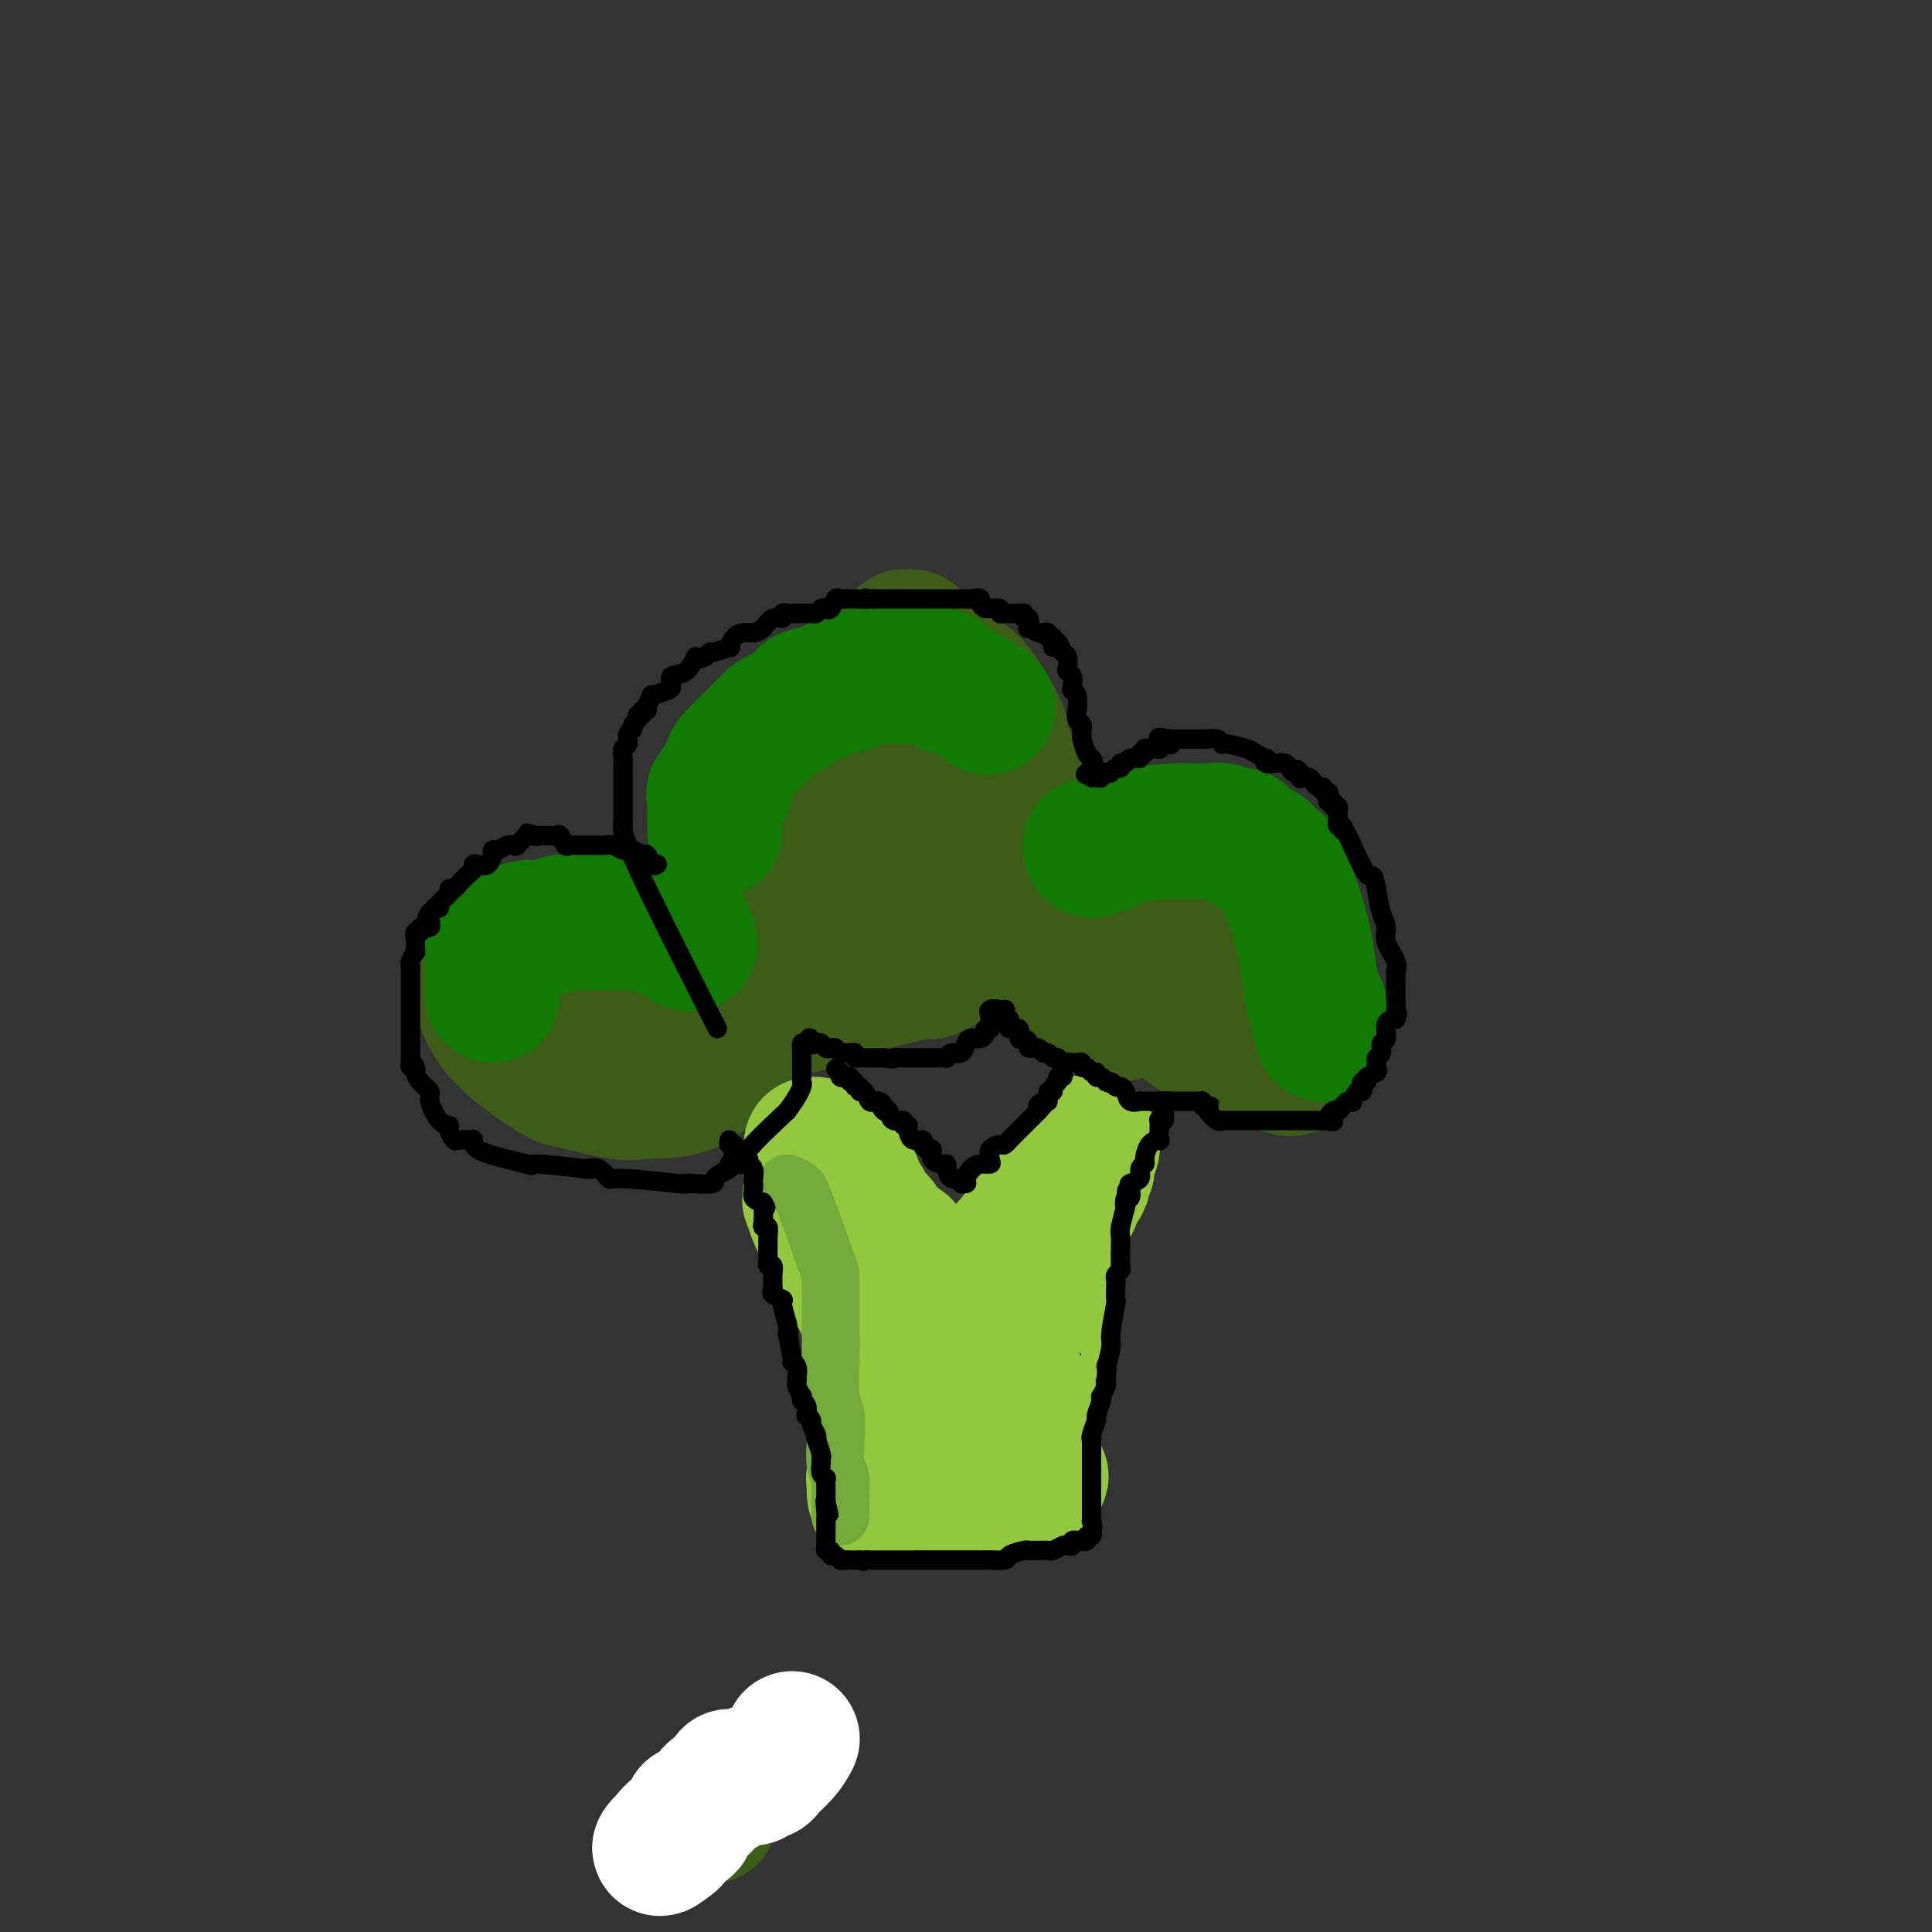 <svg viewBox='0 0 400 400' version='1.1' xmlns='http://www.w3.org/2000/svg' xmlns:xlink='http://www.w3.org/1999/xlink'><rect x="0" y="0" width="400" height="400" fill="#333333" stroke="none"/><g fill='none' stroke='#3D5C18' stroke-width='28' stroke-linecap='round' stroke-linejoin='round'><path d='M127,192c-0.447,0.000 -0.893,0.000 -1,0c-0.107,-0.000 0.126,-0.000 0,0c-0.126,0.000 -0.611,0.001 -1,0c-0.389,-0.001 -0.683,-0.004 -1,0c-0.317,0.004 -0.658,0.015 -1,0c-0.342,-0.015 -0.684,-0.055 -1,0c-0.316,0.055 -0.606,0.206 -1,0c-0.394,-0.206 -0.891,-0.770 -1,0c-0.109,0.770 0.169,2.875 0,4c-0.169,1.125 -0.785,1.272 0,5c0.785,3.728 2.970,11.037 5,15c2.030,3.963 3.905,4.579 5,5c1.095,0.421 1.412,0.648 2,1c0.588,0.352 1.449,0.828 2,1c0.551,0.172 0.792,0.039 1,0c0.208,-0.039 0.381,0.015 1,0c0.619,-0.015 1.682,-0.099 2,0c0.318,0.099 -0.111,0.380 0,0c0.111,-0.380 0.762,-1.421 1,-2c0.238,-0.579 0.064,-0.694 0,-1c-0.064,-0.306 -0.018,-0.802 0,-2c0.018,-1.198 0.009,-3.099 0,-5'/><path d='M139,213c0.178,-1.947 0.123,-1.814 -1,-3c-1.123,-1.186 -3.313,-3.690 -4,-5c-0.687,-1.310 0.129,-1.427 0,-2c-0.129,-0.573 -1.203,-1.604 -2,-2c-0.797,-0.396 -1.316,-0.159 -2,0c-0.684,0.159 -1.531,0.239 -2,0c-0.469,-0.239 -0.559,-0.796 -1,-1c-0.441,-0.204 -1.232,-0.056 -2,0c-0.768,0.056 -1.512,0.020 -2,0c-0.488,-0.020 -0.719,-0.025 -1,0c-0.281,0.025 -0.611,0.079 -1,0c-0.389,-0.079 -0.836,-0.292 -1,0c-0.164,0.292 -0.044,1.090 0,1c0.044,-0.090 0.012,-1.069 0,0c-0.012,1.069 -0.003,4.184 0,6c0.003,1.816 -0.000,2.333 0,3c0.000,0.667 0.003,1.485 0,2c-0.003,0.515 -0.013,0.726 0,1c0.013,0.274 0.049,0.609 0,1c-0.049,0.391 -0.182,0.837 0,1c0.182,0.163 0.679,0.044 1,0c0.321,-0.044 0.467,-0.014 1,0c0.533,0.014 1.453,0.011 2,0c0.547,-0.011 0.721,-0.031 1,0c0.279,0.031 0.662,0.111 1,0c0.338,-0.111 0.629,-0.415 1,-1c0.371,-0.585 0.820,-1.453 1,-2c0.180,-0.547 0.090,-0.774 0,-1'/><path d='M128,211c0.134,-1.634 -1.032,-3.720 -2,-5c-0.968,-1.280 -1.738,-1.756 -4,-3c-2.262,-1.244 -6.016,-3.258 -9,-4c-2.984,-0.742 -5.199,-0.214 -7,0c-1.801,0.214 -3.188,0.113 -4,0c-0.812,-0.113 -1.050,-0.240 -1,0c0.050,0.240 0.388,0.846 0,1c-0.388,0.154 -1.502,-0.143 -2,0c-0.498,0.143 -0.379,0.725 0,3c0.379,2.275 1.019,6.242 4,10c2.981,3.758 8.302,7.308 11,9c2.698,1.692 2.774,1.525 5,2c2.226,0.475 6.604,1.592 9,2c2.396,0.408 2.812,0.107 5,0c2.188,-0.107 6.149,-0.018 9,-1c2.851,-0.982 4.591,-3.033 6,-4c1.409,-0.967 2.485,-0.851 3,-1c0.515,-0.149 0.467,-0.565 1,-1c0.533,-0.435 1.645,-0.889 2,-1c0.355,-0.111 -0.049,0.121 0,-1c0.049,-1.121 0.550,-3.593 1,-5c0.450,-1.407 0.849,-1.747 1,-3c0.151,-1.253 0.052,-3.417 0,-5c-0.052,-1.583 -0.059,-2.585 0,-3c0.059,-0.415 0.185,-0.245 0,-1c-0.185,-0.755 -0.679,-2.437 -1,-3c-0.321,-0.563 -0.467,-0.007 -1,0c-0.533,0.007 -1.451,-0.537 -2,-1c-0.549,-0.463 -0.728,-0.847 -1,-1c-0.272,-0.153 -0.636,-0.077 -1,0'/><path d='M150,195c-1.397,-0.807 -1.891,0.176 -2,0c-0.109,-0.176 0.167,-1.511 0,-2c-0.167,-0.489 -0.776,-0.132 -1,0c-0.224,0.132 -0.064,0.038 0,0c0.064,-0.038 0.032,-0.019 0,0'/><path d='M154,192c-0.846,0.062 -1.692,0.124 -2,0c-0.308,-0.124 -0.079,-0.433 0,-1c0.079,-0.567 0.008,-1.392 0,-2c-0.008,-0.608 0.048,-0.999 0,-1c-0.048,-0.001 -0.201,0.390 0,0c0.201,-0.390 0.756,-1.559 0,-1c-0.756,0.559 -2.823,2.846 0,-2c2.823,-4.846 10.535,-16.825 16,-26c5.465,-9.175 8.682,-15.546 11,-19c2.318,-3.454 3.736,-3.990 5,-5c1.264,-1.010 2.372,-2.492 3,-3c0.628,-0.508 0.774,-0.040 1,0c0.226,0.040 0.531,-0.346 1,0c0.469,0.346 1.101,1.424 3,3c1.899,1.576 5.066,3.651 7,5c1.934,1.349 2.634,1.972 4,4c1.366,2.028 3.397,5.461 4,7c0.603,1.539 -0.222,1.184 0,2c0.222,0.816 1.492,2.805 2,5c0.508,2.195 0.254,4.598 0,7'/><path d='M209,165c1.024,4.599 0.585,5.598 0,7c-0.585,1.402 -1.317,3.209 -2,4c-0.683,0.791 -1.318,0.566 -2,1c-0.682,0.434 -1.412,1.528 -4,3c-2.588,1.472 -7.034,3.322 -9,4c-1.966,0.678 -1.453,0.184 -3,0c-1.547,-0.184 -5.154,-0.057 -8,0c-2.846,0.057 -4.930,0.045 -6,0c-1.070,-0.045 -1.127,-0.122 -2,-1c-0.873,-0.878 -2.564,-2.557 -4,-4c-1.436,-1.443 -2.618,-2.649 -3,-4c-0.382,-1.351 0.037,-2.848 0,-4c-0.037,-1.152 -0.529,-1.961 0,-4c0.529,-2.039 2.080,-5.310 5,-8c2.920,-2.690 7.208,-4.801 10,-6c2.792,-1.199 4.086,-1.485 7,-2c2.914,-0.515 7.446,-1.257 11,-1c3.554,0.257 6.129,1.513 8,4c1.871,2.487 3.038,6.205 4,8c0.962,1.795 1.720,1.665 2,3c0.280,1.335 0.081,4.133 0,6c-0.081,1.867 -0.043,2.802 0,4c0.043,1.198 0.093,2.661 0,4c-0.093,1.339 -0.328,2.556 -2,4c-1.672,1.444 -4.779,3.116 -6,4c-1.221,0.884 -0.554,0.979 -2,1c-1.446,0.021 -5.005,-0.033 -7,0c-1.995,0.033 -2.427,0.152 -4,0c-1.573,-0.152 -4.286,-0.576 -7,-1'/><path d='M185,187c-3.735,-0.873 -3.071,-3.057 -4,-6c-0.929,-2.943 -3.449,-6.645 -5,-9c-1.551,-2.355 -2.132,-3.363 -3,-6c-0.868,-2.637 -2.023,-6.904 -3,-10c-0.977,-3.096 -1.775,-5.020 -2,-6c-0.225,-0.980 0.124,-1.016 0,-1c-0.124,0.016 -0.723,0.084 -1,0c-0.277,-0.084 -0.234,-0.321 0,4c0.234,4.321 0.660,13.201 1,18c0.340,4.799 0.594,5.517 2,8c1.406,2.483 3.964,6.732 5,9c1.036,2.268 0.550,2.555 2,3c1.450,0.445 4.834,1.047 7,2c2.166,0.953 3.112,2.255 7,3c3.888,0.745 10.716,0.933 16,1c5.284,0.067 9.022,0.015 11,0c1.978,-0.015 2.194,0.008 3,0c0.806,-0.008 2.202,-0.047 3,0c0.798,0.047 0.998,0.181 1,0c0.002,-0.181 -0.195,-0.677 0,-1c0.195,-0.323 0.783,-0.475 1,-1c0.217,-0.525 0.064,-1.425 0,-2c-0.064,-0.575 -0.038,-0.824 0,-1c0.038,-0.176 0.087,-0.278 0,-1c-0.087,-0.722 -0.311,-2.063 -1,-4c-0.689,-1.937 -1.845,-4.468 -3,-7'/><path d='M222,180c-2.037,-2.823 -5.129,-3.881 -7,-5c-1.871,-1.119 -2.519,-2.300 -6,-3c-3.481,-0.700 -9.794,-0.920 -13,-1c-3.206,-0.080 -3.306,-0.020 -4,0c-0.694,0.020 -1.983,-0.001 -3,0c-1.017,0.001 -1.761,0.023 -2,0c-0.239,-0.023 0.026,-0.089 0,0c-0.026,0.089 -0.342,0.335 0,2c0.342,1.665 1.343,4.749 8,11c6.657,6.251 18.971,15.670 26,21c7.029,5.330 8.773,6.572 16,3c7.227,-3.572 19.937,-11.956 25,-15c5.063,-3.044 2.478,-0.747 2,-1c-0.478,-0.253 1.152,-3.055 2,-4c0.848,-0.945 0.913,-0.032 1,0c0.087,0.032 0.195,-0.818 0,-1c-0.195,-0.182 -0.692,0.305 -1,0c-0.308,-0.305 -0.425,-1.402 -6,-2c-5.575,-0.598 -16.607,-0.696 -22,-1c-5.393,-0.304 -5.147,-0.813 -6,-1c-0.853,-0.187 -2.807,-0.050 -4,0c-1.193,0.050 -1.627,0.014 -2,0c-0.373,-0.014 -0.687,-0.007 -1,0'/><path d='M225,183c-6.307,0.049 -1.575,2.672 0,4c1.575,1.328 -0.007,1.362 3,6c3.007,4.638 10.604,13.881 17,19c6.396,5.119 11.593,6.115 15,7c3.407,0.885 5.026,1.658 6,2c0.974,0.342 1.302,0.254 2,0c0.698,-0.254 1.765,-0.675 2,-1c0.235,-0.325 -0.361,-0.554 0,-1c0.361,-0.446 1.680,-1.111 2,-3c0.320,-1.889 -0.358,-5.004 -1,-7c-0.642,-1.996 -1.247,-2.875 -2,-4c-0.753,-1.125 -1.656,-2.498 -3,-5c-1.344,-2.502 -3.131,-6.135 -5,-9c-1.869,-2.865 -3.819,-4.964 -5,-6c-1.181,-1.036 -1.593,-1.010 -2,-1c-0.407,0.010 -0.810,0.002 -1,0c-0.190,-0.002 -0.166,0.001 -1,0c-0.834,-0.001 -2.524,-0.005 -3,0c-0.476,0.005 0.264,0.019 -1,0c-1.264,-0.019 -4.531,-0.071 -6,0c-1.469,0.071 -1.139,0.266 -1,1c0.139,0.734 0.088,2.008 -1,3c-1.088,0.992 -3.213,1.702 -4,3c-0.787,1.298 -0.236,3.183 0,4c0.236,0.817 0.158,0.566 0,1c-0.158,0.434 -0.396,1.553 0,3c0.396,1.447 1.426,3.223 2,4c0.574,0.777 0.693,0.555 2,1c1.307,0.445 3.802,1.556 6,2c2.198,0.444 4.099,0.222 6,0'/><path d='M252,206c2.392,0.453 1.373,0.087 1,0c-0.373,-0.087 -0.099,0.106 0,0c0.099,-0.106 0.022,-0.511 0,-1c-0.022,-0.489 0.010,-1.062 0,-2c-0.010,-0.938 -0.063,-2.241 -1,-4c-0.937,-1.759 -2.759,-3.974 -6,-7c-3.241,-3.026 -7.900,-6.863 -10,-9c-2.100,-2.137 -1.642,-2.575 -2,-3c-0.358,-0.425 -1.531,-0.836 -2,-1c-0.469,-0.164 -0.235,-0.082 0,0'/><path d='M223,179c-0.161,-0.016 -0.321,-0.032 -1,0c-0.679,0.032 -1.876,0.111 -3,1c-1.124,0.889 -2.175,2.586 -3,3c-0.825,0.414 -1.423,-0.457 -3,1c-1.577,1.457 -4.133,5.242 -6,7c-1.867,1.758 -3.044,1.489 -4,2c-0.956,0.511 -1.691,1.801 -3,3c-1.309,1.199 -3.193,2.308 -4,3c-0.807,0.692 -0.537,0.968 -1,1c-0.463,0.032 -1.660,-0.180 -2,0c-0.340,0.180 0.178,0.753 0,1c-0.178,0.247 -1.052,0.167 -1,0c0.052,-0.167 1.030,-0.423 -1,0c-2.030,0.423 -7.069,1.525 -12,3c-4.931,1.475 -9.754,3.323 -12,4c-2.246,0.677 -1.916,0.181 -2,0c-0.084,-0.181 -0.583,-0.049 -1,0c-0.417,0.049 -0.751,0.013 -1,0c-0.249,-0.013 -0.413,-0.004 -1,0c-0.587,0.004 -1.596,0.001 -2,0c-0.404,-0.001 -0.202,-0.001 0,0'/><path d='M160,208c-5.822,1.400 -2.378,0.400 -1,0c1.378,-0.400 0.689,-0.200 0,0'/><path d='M147,376c0.000,0.000 0.000,0.000 0,0c0.000,0.000 0.000,0.000 0,0'/></g>
<g fill='none' stroke='#FFFFFF' stroke-width='28' stroke-linecap='round' stroke-linejoin='round'><path d='M164,360c-0.520,0.958 -1.040,1.916 -2,3c-0.960,1.084 -2.362,2.294 -3,3c-0.638,0.706 -0.514,0.907 -1,1c-0.486,0.093 -1.582,0.077 -2,0c-0.418,-0.077 -0.157,-0.217 0,0c0.157,0.217 0.210,0.790 0,1c-0.210,0.210 -0.683,0.057 -1,0c-0.317,-0.057 -0.477,-0.017 -1,0c-0.523,0.017 -1.410,0.011 -2,0c-0.590,-0.011 -0.883,-0.028 -1,0c-0.117,0.028 -0.057,0.099 0,0c0.057,-0.099 0.110,-0.369 0,0c-0.110,0.369 -0.384,1.376 -1,2c-0.616,0.624 -1.576,0.864 -2,1c-0.424,0.136 -0.313,0.169 -1,1c-0.687,0.831 -2.170,2.461 -3,3c-0.830,0.539 -1.005,-0.014 -1,0c0.005,0.014 0.191,0.595 0,1c-0.191,0.405 -0.759,0.633 -1,1c-0.241,0.367 -0.156,0.872 0,1c0.156,0.128 0.382,-0.120 0,0c-0.382,0.120 -1.372,0.609 -2,1c-0.628,0.391 -0.894,0.683 -1,1c-0.106,0.317 -0.053,0.658 0,1'/><path d='M139,381c-4.111,3.267 -1.889,0.933 -1,0c0.889,-0.933 0.444,-0.467 0,0'/></g>
<g fill='none' stroke='#93C83E' stroke-width='28' stroke-linecap='round' stroke-linejoin='round'><path d='M169,246c-0.093,0.845 -0.186,1.690 0,2c0.186,0.310 0.651,0.084 1,0c0.349,-0.084 0.582,-0.026 1,0c0.418,0.026 1.022,0.021 1,0c-0.022,-0.021 -0.668,-0.057 0,1c0.668,1.057 2.650,3.207 4,4c1.350,0.793 2.067,0.229 5,5c2.933,4.771 8.081,14.877 10,20c1.919,5.123 0.608,5.263 1,8c0.392,2.737 2.488,8.073 4,11c1.512,2.927 2.441,3.447 3,4c0.559,0.553 0.748,1.141 1,2c0.252,0.859 0.569,1.989 0,2c-0.569,0.011 -2.023,-1.096 -3,-3c-0.977,-1.904 -1.478,-4.603 -4,-9c-2.522,-4.397 -7.063,-10.491 -10,-15c-2.937,-4.509 -4.268,-7.431 -5,-9c-0.732,-1.569 -0.866,-1.784 -1,-2'/><path d='M177,267c-4.206,-7.004 -3.221,-5.513 -3,-5c0.221,0.513 -0.323,0.049 -1,-1c-0.677,-1.049 -1.486,-2.681 -2,-4c-0.514,-1.319 -0.731,-2.323 -1,-3c-0.269,-0.677 -0.589,-1.027 -1,-2c-0.411,-0.973 -0.914,-2.568 -1,-3c-0.086,-0.432 0.244,0.299 0,0c-0.244,-0.299 -1.063,-1.627 1,0c2.063,1.627 7.006,6.209 10,9c2.994,2.791 4.037,3.790 6,6c1.963,2.210 4.847,5.631 6,7c1.153,1.369 0.577,0.684 0,0'/><path d='M173,263c0.129,-0.045 0.258,-0.091 1,0c0.742,0.091 2.098,0.318 3,1c0.902,0.682 1.352,1.818 2,3c0.648,1.182 1.494,2.411 2,3c0.506,0.589 0.670,0.539 1,1c0.330,0.461 0.824,1.435 1,2c0.176,0.565 0.033,0.723 0,1c-0.033,0.277 0.044,0.672 0,1c-0.044,0.328 -0.208,0.588 0,1c0.208,0.412 0.788,0.975 1,2c0.212,1.025 0.057,2.513 0,3c-0.057,0.487 -0.015,-0.025 0,1c0.015,1.025 0.005,3.588 0,5c-0.005,1.412 -0.004,1.671 0,2c0.004,0.329 0.011,0.726 0,1c-0.011,0.274 -0.040,0.425 0,1c0.040,0.575 0.151,1.573 0,2c-0.151,0.427 -0.562,0.282 -1,1c-0.438,0.718 -0.902,2.300 -1,4c-0.098,1.700 0.170,3.517 0,5c-0.170,1.483 -0.776,2.630 -1,3c-0.224,0.370 -0.064,-0.037 0,0c0.064,0.037 0.032,0.519 0,1'/><path d='M181,307c-0.092,5.260 0.677,1.409 1,0c0.323,-1.409 0.199,-0.378 1,0c0.801,0.378 2.528,0.101 4,0c1.472,-0.101 2.688,-0.027 5,0c2.312,0.027 5.718,0.007 8,0c2.282,-0.007 3.439,-0.002 4,0c0.561,0.002 0.527,0.001 1,0c0.473,-0.001 1.454,-0.000 2,0c0.546,0.000 0.657,-0.000 1,0c0.343,0.000 0.919,0.001 1,0c0.081,-0.001 -0.332,-0.003 0,0c0.332,0.003 1.409,0.011 2,0c0.591,-0.011 0.698,-0.041 1,0c0.302,0.041 0.801,0.155 1,0c0.199,-0.155 0.100,-0.577 0,-1'/><path d='M213,306c4.950,-0.279 1.326,-0.477 0,-1c-1.326,-0.523 -0.355,-1.370 0,-2c0.355,-0.630 0.095,-1.044 0,-1c-0.095,0.044 -0.026,0.544 0,0c0.026,-0.544 0.007,-2.134 0,-3c-0.007,-0.866 -0.002,-1.008 0,-1c0.002,0.008 0.001,0.166 0,0c-0.001,-0.166 -0.002,-0.656 0,-1c0.002,-0.344 0.007,-0.541 0,-2c-0.007,-1.459 -0.026,-4.181 0,-5c0.026,-0.819 0.097,0.264 0,-1c-0.097,-1.264 -0.363,-4.874 0,-7c0.363,-2.126 1.355,-2.768 2,-4c0.645,-1.232 0.943,-3.055 1,-4c0.057,-0.945 -0.126,-1.013 0,-2c0.126,-0.987 0.559,-2.891 1,-4c0.441,-1.109 0.888,-1.421 1,-2c0.112,-0.579 -0.111,-1.426 0,-3c0.111,-1.574 0.555,-3.875 1,-5c0.445,-1.125 0.889,-1.074 1,-2c0.111,-0.926 -0.111,-2.828 0,-4c0.111,-1.172 0.556,-1.613 1,-2c0.444,-0.387 0.889,-0.720 1,-1c0.111,-0.280 -0.111,-0.509 0,-1c0.111,-0.491 0.556,-1.246 1,-2'/><path d='M223,246c1.487,-5.803 0.206,-2.310 0,-1c-0.206,1.310 0.663,0.438 1,0c0.337,-0.438 0.143,-0.443 0,-1c-0.143,-0.557 -0.235,-1.668 0,-2c0.235,-0.332 0.799,0.115 1,0c0.201,-0.115 0.041,-0.791 0,-1c-0.041,-0.209 0.039,0.049 0,0c-0.039,-0.049 -0.196,-0.405 0,-1c0.196,-0.595 0.745,-1.429 1,-2c0.255,-0.571 0.216,-0.877 0,-1c-0.216,-0.123 -0.608,-0.061 -1,0'/><path d='M225,237c0.256,-1.268 -0.105,0.062 0,1c0.105,0.938 0.676,1.483 0,2c-0.676,0.517 -2.599,1.006 -3,1c-0.401,-0.006 0.720,-0.506 0,1c-0.720,1.506 -3.281,5.017 -5,7c-1.719,1.983 -2.594,2.439 -4,4c-1.406,1.561 -3.341,4.226 -4,5c-0.659,0.774 -0.040,-0.343 0,0c0.040,0.343 -0.497,2.147 -1,3c-0.503,0.853 -0.972,0.754 -1,1c-0.028,0.246 0.386,0.837 0,1c-0.386,0.163 -1.571,-0.101 -2,0c-0.429,0.101 -0.100,0.567 0,1c0.100,0.433 -0.028,0.834 0,1c0.028,0.166 0.211,0.097 0,0c-0.211,-0.097 -0.818,-0.222 -1,0c-0.182,0.222 0.059,0.792 0,1c-0.059,0.208 -0.418,0.056 -1,0c-0.582,-0.056 -1.385,-0.015 -2,0c-0.615,0.015 -1.041,0.004 -1,0c0.041,-0.004 0.550,-0.001 0,0c-0.550,0.001 -2.157,0.000 -3,0c-0.843,-0.000 -0.921,-0.000 -1,0'/><path d='M196,266c-1.212,-0.008 -0.242,-0.029 0,0c0.242,0.029 -0.245,0.107 -1,0c-0.755,-0.107 -1.779,-0.399 -3,-1c-1.221,-0.601 -2.639,-1.509 -3,-2c-0.361,-0.491 0.335,-0.563 0,-1c-0.335,-0.437 -1.699,-1.238 -2,-2c-0.301,-0.762 0.463,-1.483 0,-2c-0.463,-0.517 -2.151,-0.829 -3,-1c-0.849,-0.171 -0.857,-0.202 -1,-1c-0.143,-0.798 -0.421,-2.364 -1,-3c-0.579,-0.636 -1.461,-0.342 -2,-1c-0.539,-0.658 -0.736,-2.267 -1,-3c-0.264,-0.733 -0.595,-0.591 -1,-1c-0.405,-0.409 -0.883,-1.370 -1,-2c-0.117,-0.630 0.127,-0.929 0,-1c-0.127,-0.071 -0.625,0.086 -1,0c-0.375,-0.086 -0.625,-0.415 -1,-1c-0.375,-0.585 -0.874,-1.427 -1,-2c-0.126,-0.573 0.121,-0.878 0,-1c-0.121,-0.122 -0.610,-0.061 -1,0c-0.390,0.061 -0.683,0.121 -1,0c-0.317,-0.121 -0.660,-0.425 -1,-1c-0.340,-0.575 -0.679,-1.422 -1,-2c-0.321,-0.578 -0.625,-0.886 -1,-1c-0.375,-0.114 -0.821,-0.032 -1,0c-0.179,0.032 -0.089,0.016 0,0'/></g>
<g fill='none' stroke='#107A03' stroke-width='28' stroke-linecap='round' stroke-linejoin='round'><path d='M102,206c-0.000,-0.325 -0.000,-0.651 0,-1c0.000,-0.349 0.000,-0.722 0,-1c-0.000,-0.278 -0.000,-0.461 0,-1c0.000,-0.539 0.000,-1.436 0,-2c-0.000,-0.564 -0.001,-0.796 0,-1c0.001,-0.204 0.002,-0.379 0,-1c-0.002,-0.621 -0.008,-1.687 0,-2c0.008,-0.313 0.030,0.128 0,0c-0.030,-0.128 -0.111,-0.825 0,-1c0.111,-0.175 0.416,0.173 1,0c0.584,-0.173 1.448,-0.869 2,-1c0.552,-0.131 0.791,0.301 1,0c0.209,-0.301 0.389,-1.334 1,-2c0.611,-0.666 1.654,-0.963 3,-1c1.346,-0.037 2.996,0.186 4,0c1.004,-0.186 1.361,-0.782 2,-1c0.639,-0.218 1.561,-0.058 2,0c0.439,0.058 0.394,0.015 1,0c0.606,-0.015 1.862,-0.000 3,0c1.138,0.000 2.158,-0.014 3,0c0.842,0.014 1.505,0.056 3,0c1.495,-0.056 3.823,-0.209 5,0c1.177,0.209 1.202,0.780 2,1c0.798,0.220 2.369,0.090 3,0c0.631,-0.090 0.324,-0.140 1,0c0.676,0.140 2.336,0.468 3,1c0.664,0.532 0.332,1.266 0,2'/><path d='M142,195c1.500,0.667 0.750,0.333 0,0'/><path d='M148,172c0.000,-0.477 0.000,-0.954 0,-1c-0.000,-0.046 -0.000,0.338 0,0c0.000,-0.338 0.001,-1.400 0,-2c-0.001,-0.600 -0.002,-0.738 0,-1c0.002,-0.262 0.008,-0.647 0,-1c-0.008,-0.353 -0.030,-0.672 0,-1c0.030,-0.328 0.112,-0.664 0,-1c-0.112,-0.336 -0.419,-0.671 0,-1c0.419,-0.329 1.563,-0.653 2,-1c0.437,-0.347 0.167,-0.717 0,-1c-0.167,-0.283 -0.231,-0.479 0,-1c0.231,-0.521 0.757,-1.368 1,-2c0.243,-0.632 0.204,-1.051 1,-2c0.796,-0.949 2.426,-2.430 4,-4c1.574,-1.570 3.093,-3.229 4,-4c0.907,-0.771 1.201,-0.654 2,-1c0.799,-0.346 2.101,-1.155 3,-2c0.899,-0.845 1.393,-1.727 2,-2c0.607,-0.273 1.326,0.063 2,0c0.674,-0.063 1.302,-0.525 2,-1c0.698,-0.475 1.465,-0.965 2,-1c0.535,-0.035 0.839,0.383 2,0c1.161,-0.383 3.179,-1.567 4,-2c0.821,-0.433 0.446,-0.116 1,0c0.554,0.116 2.036,0.031 3,0c0.964,-0.031 1.410,-0.008 2,0c0.590,0.008 1.323,0.002 2,0c0.677,-0.002 1.298,-0.001 2,0c0.702,0.001 1.486,0.000 2,0c0.514,-0.000 0.757,-0.000 1,0'/><path d='M192,140c2.125,0.032 0.938,0.111 1,0c0.062,-0.111 1.373,-0.411 2,0c0.627,0.411 0.570,1.533 1,2c0.430,0.467 1.347,0.280 3,1c1.653,0.720 4.044,2.349 5,3c0.956,0.651 0.478,0.326 0,0'/><path d='M226,176c-0.270,-0.475 -0.539,-0.951 0,-1c0.539,-0.049 1.887,0.327 3,0c1.113,-0.327 1.990,-1.357 5,-2c3.010,-0.643 8.152,-0.900 10,-1c1.848,-0.100 0.401,-0.043 1,0c0.599,0.043 3.243,0.071 5,0c1.757,-0.071 2.625,-0.240 3,0c0.375,0.240 0.256,0.889 1,1c0.744,0.111 2.350,-0.315 3,0c0.650,0.315 0.342,1.372 1,2c0.658,0.628 2.281,0.828 3,1c0.719,0.172 0.536,0.315 1,1c0.464,0.685 1.577,1.911 2,2c0.423,0.089 0.156,-0.958 1,1c0.844,1.958 2.801,6.920 4,11c1.199,4.080 1.642,7.278 2,10c0.358,2.722 0.632,4.967 1,6c0.368,1.033 0.831,0.854 1,1c0.169,0.146 0.046,0.616 0,1c-0.046,0.384 -0.013,0.681 0,1c0.013,0.319 0.007,0.659 0,1'/><path d='M273,211c1.500,5.333 0.750,2.667 0,0'/></g>
<g fill='none' stroke='#73AB3A' stroke-width='12' stroke-linecap='round' stroke-linejoin='round'><path d='M163,245c0.732,0.284 1.464,0.567 2,1c0.536,0.433 0.876,1.015 2,4c1.124,2.985 3.032,8.372 4,11c0.968,2.628 0.995,2.496 1,5c0.005,2.504 -0.013,7.642 0,10c0.013,2.358 0.056,1.935 0,4c-0.056,2.065 -0.212,6.619 0,9c0.212,2.381 0.793,2.591 1,4c0.207,1.409 0.041,4.019 0,5c-0.041,0.981 0.041,0.334 0,1c-0.041,0.666 -0.207,2.646 0,4c0.207,1.354 0.788,2.082 1,3c0.212,0.918 0.057,2.025 0,3c-0.057,0.975 -0.015,1.816 0,2c0.015,0.184 0.004,-0.291 0,0c-0.004,0.291 -0.001,1.348 0,2c0.001,0.652 0.000,0.901 0,1c-0.000,0.099 -0.000,0.050 0,0'/></g>
<g fill='none' stroke='#000000' stroke-width='4' stroke-linecap='round' stroke-linejoin='round'><path d='M151,236c-0.110,0.439 -0.219,0.878 0,1c0.219,0.122 0.767,-0.072 1,0c0.233,0.072 0.153,0.411 0,1c-0.153,0.589 -0.377,1.428 0,2c0.377,0.572 1.355,0.878 2,1c0.645,0.122 0.957,0.061 1,0c0.043,-0.061 -0.185,-0.121 0,0c0.185,0.121 0.781,0.424 1,1c0.219,0.576 0.059,1.424 0,2c-0.059,0.576 -0.017,0.879 0,1c0.017,0.121 0.010,0.060 0,0c-0.010,-0.060 -0.023,-0.119 0,0c0.023,0.119 0.083,0.417 0,1c-0.083,0.583 -0.309,1.452 0,2c0.309,0.548 1.155,0.774 2,1'/><path d='M158,249c1.084,1.994 0.294,0.480 0,0c-0.294,-0.480 -0.093,0.074 0,1c0.093,0.926 0.077,2.223 0,3c-0.077,0.777 -0.217,1.033 0,1c0.217,-0.033 0.790,-0.356 1,0c0.210,0.356 0.057,1.390 0,2c-0.057,0.610 -0.016,0.795 0,1c0.016,0.205 0.008,0.431 0,1c-0.008,0.569 -0.016,1.480 0,2c0.016,0.520 0.057,0.650 0,1c-0.057,0.350 -0.212,0.920 0,1c0.212,0.080 0.789,-0.329 1,0c0.211,0.329 0.054,1.397 0,2c-0.054,0.603 -0.007,0.739 0,1c0.007,0.261 -0.027,0.645 0,1c0.027,0.355 0.115,0.681 0,1c-0.115,0.319 -0.433,0.632 0,1c0.433,0.368 1.617,0.791 2,1c0.383,0.209 -0.033,0.202 0,1c0.033,0.798 0.517,2.399 1,4'/><path d='M163,274c0.708,4.031 -0.020,1.610 0,2c0.020,0.390 0.790,3.592 1,5c0.210,1.408 -0.140,1.022 0,1c0.140,-0.022 0.768,0.322 1,1c0.232,0.678 0.066,1.692 0,2c-0.066,0.308 -0.031,-0.090 0,0c0.031,0.090 0.060,0.668 0,1c-0.060,0.332 -0.209,0.416 0,1c0.209,0.584 0.774,1.667 1,2c0.226,0.333 0.112,-0.083 0,0c-0.112,0.083 -0.222,0.667 0,1c0.222,0.333 0.776,0.417 1,1c0.224,0.583 0.116,1.665 0,2c-0.116,0.335 -0.241,-0.078 0,0c0.241,0.078 0.848,0.645 1,1c0.152,0.355 -0.152,0.498 0,1c0.152,0.502 0.759,1.363 1,2c0.241,0.637 0.118,1.048 0,1c-0.118,-0.048 -0.229,-0.556 0,0c0.229,0.556 0.797,2.177 1,3c0.203,0.823 0.040,0.847 0,1c-0.040,0.153 0.042,0.435 0,1c-0.042,0.565 -0.207,1.412 0,2c0.207,0.588 0.788,0.917 1,1c0.212,0.083 0.057,-0.080 0,0c-0.057,0.080 -0.015,0.403 0,1c0.015,0.597 0.004,1.468 0,2c-0.004,0.532 -0.001,0.723 0,1c0.001,0.277 0.001,0.638 0,1'/><path d='M171,311c1.238,5.614 0.332,1.149 0,0c-0.332,-1.149 -0.089,1.019 0,2c0.089,0.981 0.024,0.773 0,1c-0.024,0.227 -0.006,0.887 0,1c0.006,0.113 0.002,-0.321 0,0c-0.002,0.321 -0.002,1.396 0,2c0.002,0.604 0.004,0.735 0,1c-0.004,0.265 -0.016,0.664 0,1c0.016,0.336 0.060,0.611 0,1c-0.060,0.389 -0.223,0.893 0,1c0.223,0.107 0.833,-0.181 1,0c0.167,0.181 -0.110,0.833 0,1c0.110,0.167 0.607,-0.151 1,0c0.393,0.151 0.683,0.773 1,1c0.317,0.227 0.662,0.061 1,0c0.338,-0.061 0.668,-0.016 1,0c0.332,0.016 0.666,0.005 1,0c0.334,-0.005 0.667,-0.002 1,0'/><path d='M178,323c1.258,0.464 0.903,0.124 1,0c0.097,-0.124 0.645,-0.033 1,0c0.355,0.033 0.515,0.009 1,0c0.485,-0.009 1.295,-0.002 2,0c0.705,0.002 1.305,0.001 2,0c0.695,-0.001 1.484,-0.000 2,0c0.516,0.000 0.758,0.000 1,0c0.242,-0.000 0.485,-0.000 1,0c0.515,0.000 1.302,0.000 2,0c0.698,-0.000 1.308,-0.000 2,0c0.692,0.000 1.465,0.000 2,0c0.535,-0.000 0.833,-0.000 1,0c0.167,0.000 0.203,0.000 1,0c0.797,-0.000 2.354,-0.000 3,0c0.646,0.000 0.380,0.001 1,0c0.620,-0.001 2.125,-0.003 3,0c0.875,0.003 1.121,0.011 1,0c-0.121,-0.011 -0.609,-0.041 0,0c0.609,0.041 2.313,0.155 3,0c0.687,-0.155 0.355,-0.577 1,-1c0.645,-0.423 2.267,-0.846 3,-1c0.733,-0.154 0.577,-0.040 1,0c0.423,0.040 1.427,0.007 2,0c0.573,-0.007 0.717,0.012 1,0c0.283,-0.012 0.707,-0.055 1,0c0.293,0.055 0.456,0.207 1,0c0.544,-0.207 1.469,-0.774 2,-1c0.531,-0.226 0.668,-0.112 1,0c0.332,0.112 0.859,0.223 1,0c0.141,-0.223 -0.102,-0.778 0,-1c0.102,-0.222 0.551,-0.111 1,0'/><path d='M223,319c2.482,-0.636 1.187,-0.226 1,0c-0.187,0.226 0.733,0.267 1,0c0.267,-0.267 -0.121,-0.841 0,-1c0.121,-0.159 0.749,0.097 1,0c0.251,-0.097 0.126,-0.549 0,-1'/><path d='M226,317c0.464,-0.776 0.124,-1.717 0,-2c-0.124,-0.283 -0.033,0.093 0,0c0.033,-0.093 0.009,-0.654 0,-1c-0.009,-0.346 -0.002,-0.478 0,-1c0.002,-0.522 0.001,-1.436 0,-2c-0.001,-0.564 -0.000,-0.780 0,-1c0.000,-0.220 0.000,-0.444 0,-1c-0.000,-0.556 -0.000,-1.445 0,-2c0.000,-0.555 0.000,-0.775 0,-1c-0.000,-0.225 -0.000,-0.455 0,-1c0.000,-0.545 0.000,-1.407 0,-2c-0.000,-0.593 -0.000,-0.919 0,-1c0.000,-0.081 0.000,0.084 0,0c-0.000,-0.084 -0.001,-0.416 0,-1c0.001,-0.584 0.004,-1.422 0,-2c-0.004,-0.578 -0.016,-0.898 0,-1c0.016,-0.102 0.061,0.015 0,0c-0.061,-0.015 -0.226,-0.162 0,-1c0.226,-0.838 0.844,-2.366 1,-3c0.156,-0.634 -0.151,-0.373 0,-1c0.151,-0.627 0.759,-2.143 1,-3c0.241,-0.857 0.116,-1.054 0,-1c-0.116,0.054 -0.224,0.361 0,0c0.224,-0.361 0.778,-1.389 1,-2c0.222,-0.611 0.111,-0.806 0,-1'/><path d='M229,286c0.399,-5.256 -0.103,-2.895 0,-3c0.103,-0.105 0.812,-2.676 1,-4c0.188,-1.324 -0.146,-1.401 0,-3c0.146,-1.599 0.771,-4.719 1,-6c0.229,-1.281 0.060,-0.724 0,-1c-0.060,-0.276 -0.012,-1.384 0,-2c0.012,-0.616 -0.011,-0.740 0,-1c0.011,-0.260 0.055,-0.657 0,-1c-0.055,-0.343 -0.211,-0.630 0,-1c0.211,-0.370 0.788,-0.821 1,-1c0.212,-0.179 0.061,-0.087 0,-1c-0.061,-0.913 -0.030,-2.833 0,-4c0.030,-1.167 0.060,-1.581 0,-2c-0.060,-0.419 -0.208,-0.844 0,-2c0.208,-1.156 0.774,-3.045 1,-4c0.226,-0.955 0.113,-0.978 0,-1'/><path d='M233,249c0.634,-5.656 0.220,-1.294 0,0c-0.220,1.294 -0.247,-0.478 0,-1c0.247,-0.522 0.769,0.207 1,0c0.231,-0.207 0.171,-1.351 0,-2c-0.171,-0.649 -0.453,-0.802 0,-1c0.453,-0.198 1.640,-0.442 2,-1c0.360,-0.558 -0.106,-1.432 0,-2c0.106,-0.568 0.785,-0.830 1,-1c0.215,-0.170 -0.033,-0.249 0,-1c0.033,-0.751 0.349,-2.176 1,-3c0.651,-0.824 1.639,-1.048 2,-1c0.361,0.048 0.096,0.366 0,0c-0.096,-0.366 -0.022,-1.417 0,-2c0.022,-0.583 -0.008,-0.699 0,-1c0.008,-0.301 0.055,-0.787 0,-1c-0.055,-0.213 -0.212,-0.152 0,0c0.212,0.152 0.793,0.395 1,0c0.207,-0.395 0.042,-1.426 0,-2c-0.042,-0.574 0.041,-0.690 0,-1c-0.041,-0.310 -0.207,-0.815 0,-1c0.207,-0.185 0.786,-0.050 1,0c0.214,0.050 0.061,0.014 0,0c-0.061,-0.014 -0.031,-0.007 0,0'/><path d='M200,244c0.018,0.484 0.037,0.967 0,1c-0.037,0.033 -0.129,-0.386 0,-1c0.129,-0.614 0.477,-1.425 1,-2c0.523,-0.575 1.219,-0.915 2,-1c0.781,-0.085 1.648,0.083 2,0c0.352,-0.083 0.190,-0.419 0,-1c-0.190,-0.581 -0.406,-1.408 0,-2c0.406,-0.592 1.436,-0.950 2,-1c0.564,-0.050 0.661,0.208 1,0c0.339,-0.208 0.918,-0.883 1,-1c0.082,-0.117 -0.333,0.324 0,0c0.333,-0.324 1.415,-1.413 2,-2c0.585,-0.587 0.672,-0.673 1,-1c0.328,-0.327 0.896,-0.896 1,-1c0.104,-0.104 -0.256,0.256 0,0c0.256,-0.256 1.128,-1.128 2,-2'/><path d='M215,230c2.277,-2.323 0.471,-1.129 0,-1c-0.471,0.129 0.395,-0.806 1,-1c0.605,-0.194 0.951,0.352 1,0c0.049,-0.352 -0.198,-1.601 0,-2c0.198,-0.399 0.841,0.052 1,0c0.159,-0.052 -0.167,-0.605 0,-1c0.167,-0.395 0.828,-0.630 1,-1c0.172,-0.370 -0.146,-0.873 0,-1c0.146,-0.127 0.757,0.124 1,0c0.243,-0.124 0.117,-0.621 0,-1c-0.117,-0.379 -0.224,-0.641 0,-1c0.224,-0.359 0.778,-0.817 1,-1c0.222,-0.183 0.111,-0.092 0,0'/><path d='M200,245c0.127,-0.034 0.255,-0.068 0,0c-0.255,0.068 -0.891,0.239 -1,0c-0.109,-0.239 0.309,-0.887 0,-1c-0.309,-0.113 -1.344,0.308 -2,0c-0.656,-0.308 -0.931,-1.344 -1,-2c-0.069,-0.656 0.070,-0.931 0,-1c-0.070,-0.069 -0.348,0.068 -1,0c-0.652,-0.068 -1.678,-0.343 -2,-1c-0.322,-0.657 0.059,-1.697 0,-2c-0.059,-0.303 -0.558,0.131 -1,0c-0.442,-0.131 -0.826,-0.826 -1,-1c-0.174,-0.174 -0.136,0.174 0,0c0.136,-0.174 0.372,-0.868 0,-1c-0.372,-0.132 -1.352,0.300 -2,0c-0.648,-0.300 -0.965,-1.333 -1,-2c-0.035,-0.667 0.212,-0.969 0,-1c-0.212,-0.031 -0.881,0.208 -1,0c-0.119,-0.208 0.314,-0.864 0,-1c-0.314,-0.136 -1.375,0.247 -2,0c-0.625,-0.247 -0.812,-1.123 -1,-2'/><path d='M184,230c-2.713,-2.276 -1.497,-0.467 -1,0c0.497,0.467 0.274,-0.409 0,-1c-0.274,-0.591 -0.598,-0.898 -1,-1c-0.402,-0.102 -0.882,0.002 -1,0c-0.118,-0.002 0.127,-0.110 0,0c-0.127,0.110 -0.627,0.437 -1,0c-0.373,-0.437 -0.621,-1.638 -1,-2c-0.379,-0.362 -0.890,0.114 -1,0c-0.110,-0.114 0.182,-0.819 0,-1c-0.182,-0.181 -0.836,0.162 -1,0c-0.164,-0.162 0.163,-0.827 0,-1c-0.163,-0.173 -0.814,0.147 -1,0c-0.186,-0.147 0.095,-0.761 0,-1c-0.095,-0.239 -0.564,-0.103 -1,0c-0.436,0.103 -0.839,0.172 -1,0c-0.161,-0.172 -0.081,-0.586 0,-1'/><path d='M174,222c-1.667,-1.333 -0.833,-0.667 0,0'/><path d='M136,179c0.088,-0.063 0.175,-0.126 0,0c-0.175,0.126 -0.613,0.441 -1,0c-0.387,-0.441 -0.723,-1.639 -1,-2c-0.277,-0.361 -0.497,0.113 -1,0c-0.503,-0.113 -1.290,-0.815 -2,-1c-0.710,-0.185 -1.342,0.147 -2,0c-0.658,-0.147 -1.342,-0.771 -2,-1c-0.658,-0.229 -1.290,-0.061 -2,0c-0.710,0.061 -1.500,0.017 -2,0c-0.500,-0.017 -0.711,-0.005 -1,0c-0.289,0.005 -0.655,0.003 -1,0c-0.345,-0.003 -0.670,-0.008 -1,0c-0.330,0.008 -0.666,0.030 -1,0c-0.334,-0.030 -0.667,-0.113 -1,0c-0.333,0.113 -0.666,0.423 -1,0c-0.334,-0.423 -0.670,-1.577 -1,-2c-0.330,-0.423 -0.656,-0.113 -1,0c-0.344,0.113 -0.708,0.031 -1,0c-0.292,-0.031 -0.512,-0.009 -1,0c-0.488,0.009 -1.244,0.004 -2,0'/><path d='M111,173c-3.814,-0.937 -0.851,-0.279 0,0c0.851,0.279 -0.412,0.180 -1,0c-0.588,-0.180 -0.500,-0.440 -1,0c-0.500,0.440 -1.586,1.581 -2,2c-0.414,0.419 -0.156,0.116 0,0c0.156,-0.116 0.210,-0.046 0,0c-0.210,0.046 -0.683,0.069 -1,0c-0.317,-0.069 -0.477,-0.231 -1,0c-0.523,0.231 -1.410,0.854 -2,1c-0.590,0.146 -0.882,-0.185 -1,0c-0.118,0.185 -0.060,0.886 0,1c0.060,0.114 0.122,-0.358 0,0c-0.122,0.358 -0.427,1.548 -1,2c-0.573,0.452 -1.414,0.166 -2,0c-0.586,-0.166 -0.916,-0.212 -1,0c-0.084,0.212 0.078,0.683 0,1c-0.078,0.317 -0.397,0.479 -1,1c-0.603,0.521 -1.490,1.400 -2,2c-0.510,0.600 -0.643,0.921 -1,1c-0.357,0.079 -0.937,-0.084 -1,0c-0.063,0.084 0.390,0.414 0,1c-0.390,0.586 -1.624,1.428 -2,2c-0.376,0.572 0.105,0.875 0,1c-0.105,0.125 -0.798,0.072 -1,0c-0.202,-0.072 0.085,-0.163 0,0c-0.085,0.163 -0.543,0.582 -1,1'/><path d='M89,189c-1.383,2.018 -0.341,2.061 0,2c0.341,-0.061 -0.017,-0.228 0,0c0.017,0.228 0.411,0.851 0,1c-0.411,0.149 -1.627,-0.176 -2,0c-0.373,0.176 0.097,0.854 0,1c-0.097,0.146 -0.762,-0.241 -1,0c-0.238,0.241 -0.050,1.111 0,2c0.050,0.889 -0.039,1.797 0,2c0.039,0.203 0.207,-0.299 0,0c-0.207,0.299 -0.787,1.398 -1,2c-0.213,0.602 -0.057,0.708 0,1c0.057,0.292 0.015,0.771 0,1c-0.015,0.229 -0.004,0.208 0,0c0.004,-0.208 0.001,-0.603 0,0c-0.001,0.603 -0.000,2.203 0,3c0.000,0.797 0.000,0.791 0,1c-0.000,0.209 -0.000,0.633 0,1c0.000,0.367 0.000,0.676 0,1c-0.000,0.324 -0.000,0.665 0,1c0.000,0.335 0.000,0.666 0,1c-0.000,0.334 -0.000,0.671 0,1c0.000,0.329 0.000,0.652 0,1c-0.000,0.348 -0.000,0.723 0,1c0.000,0.277 0.000,0.455 0,1c-0.000,0.545 -0.000,1.455 0,2c0.000,0.545 0.000,0.723 0,1c-0.000,0.277 -0.000,0.651 0,1c0.000,0.349 0.000,0.671 0,1c-0.000,0.329 -0.000,0.664 0,1'/><path d='M85,219c-0.063,3.115 -0.219,1.401 0,1c0.219,-0.401 0.814,0.509 1,1c0.186,0.491 -0.036,0.562 0,1c0.036,0.438 0.329,1.241 1,2c0.671,0.759 1.720,1.473 2,2c0.280,0.527 -0.209,0.867 0,2c0.209,1.133 1.116,3.060 2,4c0.884,0.940 1.746,0.893 2,1c0.254,0.107 -0.100,0.367 0,1c0.100,0.633 0.652,1.640 1,2c0.348,0.360 0.491,0.075 1,0c0.509,-0.075 1.385,0.060 2,0c0.615,-0.060 0.969,-0.315 1,0c0.031,0.315 -0.261,1.200 1,2c1.261,0.800 4.075,1.514 6,2c1.925,0.486 2.963,0.743 4,1'/><path d='M109,241c2.022,0.715 0.076,0.003 2,0c1.924,-0.003 7.718,0.702 10,1c2.282,0.298 1.054,0.189 1,0c-0.054,-0.189 1.067,-0.457 2,0c0.933,0.457 1.678,1.639 2,2c0.322,0.361 0.220,-0.099 3,0c2.780,0.099 8.441,0.757 11,1c2.559,0.243 2.017,0.069 2,0c-0.017,-0.069 0.492,-0.035 1,0'/><path d='M143,245c6.208,0.498 4.727,-0.258 5,-1c0.273,-0.742 2.299,-1.470 3,-2c0.701,-0.530 0.077,-0.861 0,-1c-0.077,-0.139 0.394,-0.084 1,0c0.606,0.084 1.348,0.198 2,0c0.652,-0.198 1.214,-0.707 1,-1c-0.214,-0.293 -1.204,-0.369 0,-2c1.204,-1.631 4.602,-4.815 8,-8'/><path d='M163,230c2.072,-2.789 2.752,-4.263 3,-5c0.248,-0.737 0.066,-0.737 0,-1c-0.066,-0.263 -0.015,-0.789 0,-1c0.015,-0.211 -0.006,-0.108 0,-1c0.006,-0.892 0.040,-2.779 0,-4c-0.040,-1.221 -0.154,-1.778 0,-2c0.154,-0.222 0.577,-0.111 1,0'/><path d='M167,216c0.797,-2.170 0.791,-0.595 1,0c0.209,0.595 0.633,0.211 1,0c0.367,-0.211 0.676,-0.249 1,0c0.324,0.249 0.664,0.785 1,1c0.336,0.215 0.667,0.111 1,0c0.333,-0.111 0.668,-0.227 1,0c0.332,0.227 0.663,0.797 1,1c0.337,0.203 0.682,0.040 1,0c0.318,-0.040 0.610,0.042 1,0c0.390,-0.042 0.878,-0.207 1,0c0.122,0.207 -0.122,0.788 0,1c0.122,0.212 0.610,0.057 1,0c0.390,-0.057 0.682,-0.015 1,0c0.318,0.015 0.663,0.004 1,0c0.337,-0.004 0.668,-0.001 1,0c0.332,0.001 0.666,0.000 1,0c0.334,-0.000 0.667,-0.000 1,0'/><path d='M183,219c2.821,0.464 1.874,0.124 2,0c0.126,-0.124 1.325,-0.033 2,0c0.675,0.033 0.825,0.009 1,0c0.175,-0.009 0.375,-0.002 1,0c0.625,0.002 1.677,0.001 2,0c0.323,-0.001 -0.081,-0.000 0,0c0.081,0.000 0.648,0.001 1,0c0.352,-0.001 0.489,-0.005 1,0c0.511,0.005 1.398,0.017 2,0c0.602,-0.017 0.921,-0.064 1,0c0.079,0.064 -0.082,0.237 0,0c0.082,-0.237 0.407,-0.886 1,-1c0.593,-0.114 1.455,0.306 2,0c0.545,-0.306 0.772,-1.340 1,-2c0.228,-0.660 0.457,-0.947 1,-1c0.543,-0.053 1.399,0.127 2,0c0.601,-0.127 0.946,-0.559 1,-1c0.054,-0.441 -0.182,-0.889 0,-1c0.182,-0.111 0.781,0.115 1,0c0.219,-0.115 0.059,-0.569 0,-1c-0.059,-0.431 -0.017,-0.837 0,-1c0.017,-0.163 0.008,-0.081 0,0'/><path d='M205,211c0.957,-1.249 0.349,-0.871 0,-1c-0.349,-0.129 -0.440,-0.766 0,-1c0.440,-0.234 1.411,-0.067 2,0c0.589,0.067 0.794,0.033 1,0'/><path d='M208,209c0.403,-0.126 -0.090,0.559 0,1c0.090,0.441 0.764,0.638 1,1c0.236,0.362 0.034,0.889 0,1c-0.034,0.111 0.099,-0.195 0,0c-0.099,0.195 -0.429,0.892 0,1c0.429,0.108 1.616,-0.373 2,0c0.384,0.373 -0.034,1.602 0,2c0.034,0.398 0.520,-0.033 1,0c0.480,0.033 0.955,0.530 1,1c0.045,0.470 -0.339,0.915 0,1c0.339,0.085 1.400,-0.188 2,0c0.600,0.188 0.738,0.839 1,1c0.262,0.161 0.648,-0.167 1,0c0.352,0.167 0.672,0.829 1,1c0.328,0.171 0.665,-0.150 1,0c0.335,0.150 0.668,0.771 1,1c0.332,0.229 0.662,0.065 1,0c0.338,-0.065 0.682,-0.033 1,0c0.318,0.033 0.610,0.065 1,0c0.390,-0.065 0.879,-0.229 1,0c0.121,0.229 -0.126,0.850 0,1c0.126,0.150 0.625,-0.171 1,0c0.375,0.171 0.625,0.833 1,1c0.375,0.167 0.874,-0.161 1,0c0.126,0.161 -0.120,0.813 0,1c0.120,0.187 0.606,-0.089 1,0c0.394,0.089 0.697,0.545 1,1'/><path d='M229,224c2.653,1.020 1.287,0.071 1,0c-0.287,-0.071 0.505,0.738 1,1c0.495,0.262 0.691,-0.021 1,0c0.309,0.021 0.730,0.345 1,1c0.270,0.655 0.390,1.640 1,2c0.610,0.360 1.710,0.097 2,0c0.290,-0.097 -0.231,-0.026 0,0c0.231,0.026 1.214,0.007 2,0c0.786,-0.007 1.375,-0.002 2,0c0.625,0.002 1.284,0.001 2,0c0.716,-0.001 1.488,-0.001 2,0c0.512,0.001 0.764,0.003 1,0c0.236,-0.003 0.455,-0.011 1,0c0.545,0.011 1.416,0.041 2,0c0.584,-0.041 0.881,-0.155 1,0c0.119,0.155 0.059,0.577 0,1'/><path d='M249,229c2.575,0.127 1.513,-0.057 1,0c-0.513,0.057 -0.475,0.355 0,1c0.475,0.645 1.388,1.637 2,2c0.612,0.363 0.923,0.097 1,0c0.077,-0.097 -0.080,-0.026 0,0c0.080,0.026 0.398,0.007 1,0c0.602,-0.007 1.489,-0.002 2,0c0.511,0.002 0.647,0.001 1,0c0.353,-0.001 0.922,-0.000 1,0c0.078,0.000 -0.334,0.000 0,0c0.334,-0.000 1.416,-0.000 2,0c0.584,0.000 0.671,0.000 1,0c0.329,-0.000 0.900,-0.000 1,0c0.100,0.000 -0.272,0.000 0,0c0.272,-0.000 1.186,-0.000 2,0c0.814,0.000 1.528,0.000 2,0c0.472,-0.000 0.703,-0.000 1,0c0.297,0.000 0.661,0.000 1,0c0.339,-0.000 0.654,-0.000 1,0c0.346,0.000 0.721,0.000 1,0c0.279,-0.000 0.460,-0.000 1,0c0.540,0.000 1.440,0.000 2,0c0.560,-0.000 0.780,-0.000 1,0'/><path d='M274,232c3.582,0.125 1.537,0.436 1,0c-0.537,-0.436 0.434,-1.620 1,-2c0.566,-0.380 0.725,0.044 1,0c0.275,-0.044 0.665,-0.555 1,-1c0.335,-0.445 0.615,-0.822 1,-1c0.385,-0.178 0.874,-0.155 1,0c0.126,0.155 -0.111,0.444 0,0c0.111,-0.444 0.570,-1.621 1,-2c0.430,-0.379 0.831,0.039 1,0c0.169,-0.039 0.105,-0.535 0,-1c-0.105,-0.465 -0.253,-0.898 0,-1c0.253,-0.102 0.905,0.127 1,0c0.095,-0.127 -0.368,-0.612 0,-1c0.368,-0.388 1.567,-0.680 2,-1c0.433,-0.320 0.101,-0.667 0,-1c-0.101,-0.333 0.030,-0.650 0,-1c-0.030,-0.350 -0.220,-0.731 0,-1c0.220,-0.269 0.849,-0.426 1,-1c0.151,-0.574 -0.176,-1.566 0,-2c0.176,-0.434 0.855,-0.309 1,-1c0.145,-0.691 -0.244,-2.197 0,-3c0.244,-0.803 1.122,-0.901 2,-1'/><path d='M289,211c0.619,-1.898 0.166,-1.143 0,-1c-0.166,0.143 -0.044,-0.328 0,-1c0.044,-0.672 0.012,-1.547 0,-2c-0.012,-0.453 -0.004,-0.484 0,-1c0.004,-0.516 0.003,-1.515 0,-2c-0.003,-0.485 -0.009,-0.454 0,-1c0.009,-0.546 0.031,-1.669 0,-2c-0.031,-0.331 -0.116,0.128 0,0c0.116,-0.128 0.435,-0.844 0,-2c-0.435,-1.156 -1.622,-2.753 -2,-4c-0.378,-1.247 0.052,-2.143 0,-3c-0.052,-0.857 -0.586,-1.673 -1,-3c-0.414,-1.327 -0.707,-3.163 -1,-5'/><path d='M285,184c-0.846,-4.382 -0.963,-1.838 -2,-3c-1.037,-1.162 -2.996,-6.031 -4,-8c-1.004,-1.969 -1.054,-1.038 -1,-1c0.054,0.038 0.212,-0.817 0,-1c-0.212,-0.183 -0.793,0.306 -1,0c-0.207,-0.306 -0.040,-1.406 0,-2c0.040,-0.594 -0.045,-0.680 0,-1c0.045,-0.320 0.222,-0.873 0,-1c-0.222,-0.127 -0.843,0.172 -1,0c-0.157,-0.172 0.150,-0.816 0,-1c-0.150,-0.184 -0.757,0.090 -1,0c-0.243,-0.090 -0.121,-0.545 0,-1c0.121,-0.455 0.240,-0.909 0,-1c-0.240,-0.091 -0.838,0.182 -1,0c-0.162,-0.182 0.111,-0.820 0,-1c-0.111,-0.180 -0.607,0.096 -1,0c-0.393,-0.096 -0.683,-0.564 -1,-1c-0.317,-0.436 -0.662,-0.839 -1,-1c-0.338,-0.161 -0.669,-0.081 -1,0'/><path d='M270,161c-2.560,-3.494 -1.459,-0.730 -1,0c0.459,0.730 0.275,-0.575 0,-1c-0.275,-0.425 -0.641,0.031 -1,0c-0.359,-0.031 -0.709,-0.548 -1,-1c-0.291,-0.452 -0.521,-0.838 -1,-1c-0.479,-0.162 -1.207,-0.099 -2,0c-0.793,0.099 -1.652,0.234 -2,0c-0.348,-0.234 -0.184,-0.837 0,-1c0.184,-0.163 0.389,0.114 0,0c-0.389,-0.114 -1.372,-0.618 -2,-1c-0.628,-0.382 -0.902,-0.642 -2,-1c-1.098,-0.358 -3.019,-0.814 -4,-1c-0.981,-0.186 -1.023,-0.102 -1,0c0.023,0.102 0.112,0.224 0,0c-0.112,-0.224 -0.424,-0.792 -1,-1c-0.576,-0.208 -1.415,-0.056 -2,0c-0.585,0.056 -0.917,0.015 -1,0c-0.083,-0.015 0.084,-0.004 0,0c-0.084,0.004 -0.417,0.001 -1,0c-0.583,-0.001 -1.416,-0.000 -2,0c-0.584,0.000 -0.919,0.000 -1,0c-0.081,-0.000 0.094,-0.000 0,0c-0.094,0.000 -0.455,0.000 -1,0c-0.545,-0.000 -1.272,-0.000 -2,0'/><path d='M242,153c-4.289,-0.995 -1.012,0.518 0,1c1.012,0.482 -0.241,-0.068 -1,0c-0.759,0.068 -1.025,0.754 -1,1c0.025,0.246 0.342,0.051 0,0c-0.342,-0.051 -1.344,0.043 -2,0c-0.656,-0.043 -0.967,-0.223 -1,0c-0.033,0.223 0.213,0.848 0,1c-0.213,0.152 -0.884,-0.171 -1,0c-0.116,0.171 0.324,0.834 0,1c-0.324,0.166 -1.410,-0.167 -2,0c-0.590,0.167 -0.683,0.833 -1,1c-0.317,0.167 -0.858,-0.165 -1,0c-0.142,0.165 0.116,0.828 0,1c-0.116,0.172 -0.605,-0.146 -1,0c-0.395,0.146 -0.697,0.757 -1,1c-0.303,0.243 -0.607,0.118 -1,0c-0.393,-0.118 -0.876,-0.231 -1,0c-0.124,0.231 0.111,0.804 0,1c-0.111,0.196 -0.568,0.014 -1,0c-0.432,-0.014 -0.838,0.139 -1,0c-0.162,-0.139 -0.081,-0.569 0,-1'/><path d='M226,160c-2.487,0.974 -0.705,-0.092 0,-1c0.705,-0.908 0.332,-1.658 0,-2c-0.332,-0.342 -0.624,-0.277 -1,-1c-0.376,-0.723 -0.837,-2.235 -1,-3c-0.163,-0.765 -0.030,-0.784 0,-1c0.030,-0.216 -0.044,-0.629 0,-1c0.044,-0.371 0.204,-0.702 0,-1c-0.204,-0.298 -0.773,-0.565 -1,-1c-0.227,-0.435 -0.112,-1.037 0,-2c0.112,-0.963 0.223,-2.286 0,-3c-0.223,-0.714 -0.778,-0.820 -1,-1c-0.222,-0.180 -0.111,-0.433 0,-1c0.111,-0.567 0.222,-1.448 0,-2c-0.222,-0.552 -0.778,-0.775 -1,-1c-0.222,-0.225 -0.111,-0.452 0,-1c0.111,-0.548 0.222,-1.417 0,-2c-0.222,-0.583 -0.778,-0.881 -1,-1c-0.222,-0.119 -0.111,-0.060 0,0'/><path d='M220,135c-1.399,-3.968 -1.895,-1.389 -2,-1c-0.105,0.389 0.183,-1.413 0,-2c-0.183,-0.587 -0.835,0.040 -1,0c-0.165,-0.040 0.159,-0.747 0,-1c-0.159,-0.253 -0.799,-0.052 -1,0c-0.201,0.052 0.038,-0.047 0,0c-0.038,0.047 -0.354,0.238 -1,0c-0.646,-0.238 -1.623,-0.905 -2,-1c-0.377,-0.095 -0.155,0.381 0,0c0.155,-0.381 0.244,-1.619 0,-2c-0.244,-0.381 -0.821,0.094 -1,0c-0.179,-0.094 0.041,-0.758 0,-1c-0.041,-0.242 -0.341,-0.064 -1,0c-0.659,0.064 -1.677,0.013 -2,0c-0.323,-0.013 0.049,0.011 0,0c-0.049,-0.011 -0.520,-0.055 -1,0c-0.480,0.055 -0.968,0.211 -1,0c-0.032,-0.211 0.394,-0.789 0,-1c-0.394,-0.211 -1.606,-0.057 -2,0c-0.394,0.057 0.030,0.016 0,0c-0.030,-0.016 -0.515,-0.008 -1,0'/><path d='M204,126c-1.514,-0.762 -0.800,-1.668 -1,-2c-0.200,-0.332 -1.315,-0.089 -2,0c-0.685,0.089 -0.941,0.024 -1,0c-0.059,-0.024 0.079,-0.006 0,0c-0.079,0.006 -0.376,0.002 -1,0c-0.624,-0.002 -1.575,-0.000 -2,0c-0.425,0.000 -0.322,0.000 -1,0c-0.678,-0.000 -2.136,-0.000 -3,0c-0.864,0.000 -1.135,0.000 -2,0c-0.865,-0.000 -2.325,-0.000 -3,0c-0.675,0.000 -0.565,0.000 -1,0c-0.435,-0.000 -1.416,-0.000 -2,0c-0.584,0.000 -0.773,0.000 -1,0c-0.227,-0.000 -0.494,-0.000 -1,0c-0.506,0.000 -1.253,0.000 -2,0'/><path d='M181,124c-3.632,-0.310 -1.211,-0.085 -1,0c0.211,0.085 -1.789,0.030 -3,0c-1.211,-0.030 -1.634,-0.036 -2,0c-0.366,0.036 -0.675,0.114 -1,0c-0.325,-0.114 -0.664,-0.419 -1,0c-0.336,0.419 -0.667,1.562 -1,2c-0.333,0.438 -0.666,0.170 -1,0c-0.334,-0.170 -0.667,-0.242 -1,0c-0.333,0.242 -0.666,0.797 -1,1c-0.334,0.203 -0.668,0.054 -1,0c-0.332,-0.054 -0.663,-0.015 -1,0c-0.337,0.015 -0.681,0.004 -1,0c-0.319,-0.004 -0.611,-0.002 -1,0c-0.389,0.002 -0.873,0.005 -1,0c-0.127,-0.005 0.104,-0.017 0,0c-0.104,0.017 -0.541,0.064 -1,0c-0.459,-0.064 -0.938,-0.237 -1,0c-0.062,0.237 0.293,0.886 0,1c-0.293,0.114 -1.234,-0.308 -2,0c-0.766,0.308 -1.359,1.344 -2,2c-0.641,0.656 -1.332,0.931 -2,1c-0.668,0.069 -1.314,-0.069 -2,0c-0.686,0.069 -1.413,0.343 -2,1c-0.587,0.657 -1.036,1.695 -1,2c0.036,0.305 0.556,-0.125 0,0c-0.556,0.125 -2.188,0.803 -3,1c-0.812,0.197 -0.803,-0.087 -1,0c-0.197,0.087 -0.598,0.543 -1,1'/><path d='M146,136c-2.546,1.064 -1.912,-0.276 -2,0c-0.088,0.276 -0.897,2.169 -2,3c-1.103,0.831 -2.501,0.599 -3,1c-0.499,0.401 -0.099,1.434 0,2c0.099,0.566 -0.102,0.663 -1,1c-0.898,0.337 -2.493,0.912 -3,1c-0.507,0.088 0.076,-0.312 0,0c-0.076,0.312 -0.809,1.337 -1,2c-0.191,0.663 0.160,0.965 0,1c-0.160,0.035 -0.832,-0.198 -1,0c-0.168,0.198 0.166,0.827 0,1c-0.166,0.173 -0.833,-0.109 -1,0c-0.167,0.109 0.167,0.611 0,1c-0.167,0.389 -0.833,0.666 -1,1c-0.167,0.334 0.165,0.723 0,1c-0.165,0.277 -0.829,0.440 -1,1c-0.171,0.560 0.150,1.516 0,2c-0.150,0.484 -0.772,0.495 -1,1c-0.228,0.505 -0.061,1.505 0,2c0.061,0.495 0.016,0.486 0,1c-0.016,0.514 -0.004,1.552 0,2c0.004,0.448 0.001,0.305 0,1c-0.001,0.695 -0.000,2.228 0,3c0.000,0.772 0.000,0.783 0,1c-0.000,0.217 -0.000,0.638 0,1c0.000,0.362 0.000,0.664 0,1c-0.000,0.336 -0.000,0.706 0,1c0.000,0.294 0.000,0.513 0,1c-0.000,0.487 -0.000,1.244 0,2'/><path d='M129,171c-0.129,2.962 0.048,0.868 0,0c-0.048,-0.868 -0.322,-0.511 0,1c0.322,1.511 1.241,4.176 5,12c3.759,7.824 10.360,20.807 13,26c2.640,5.193 1.320,2.597 0,0'/></g>
</svg>